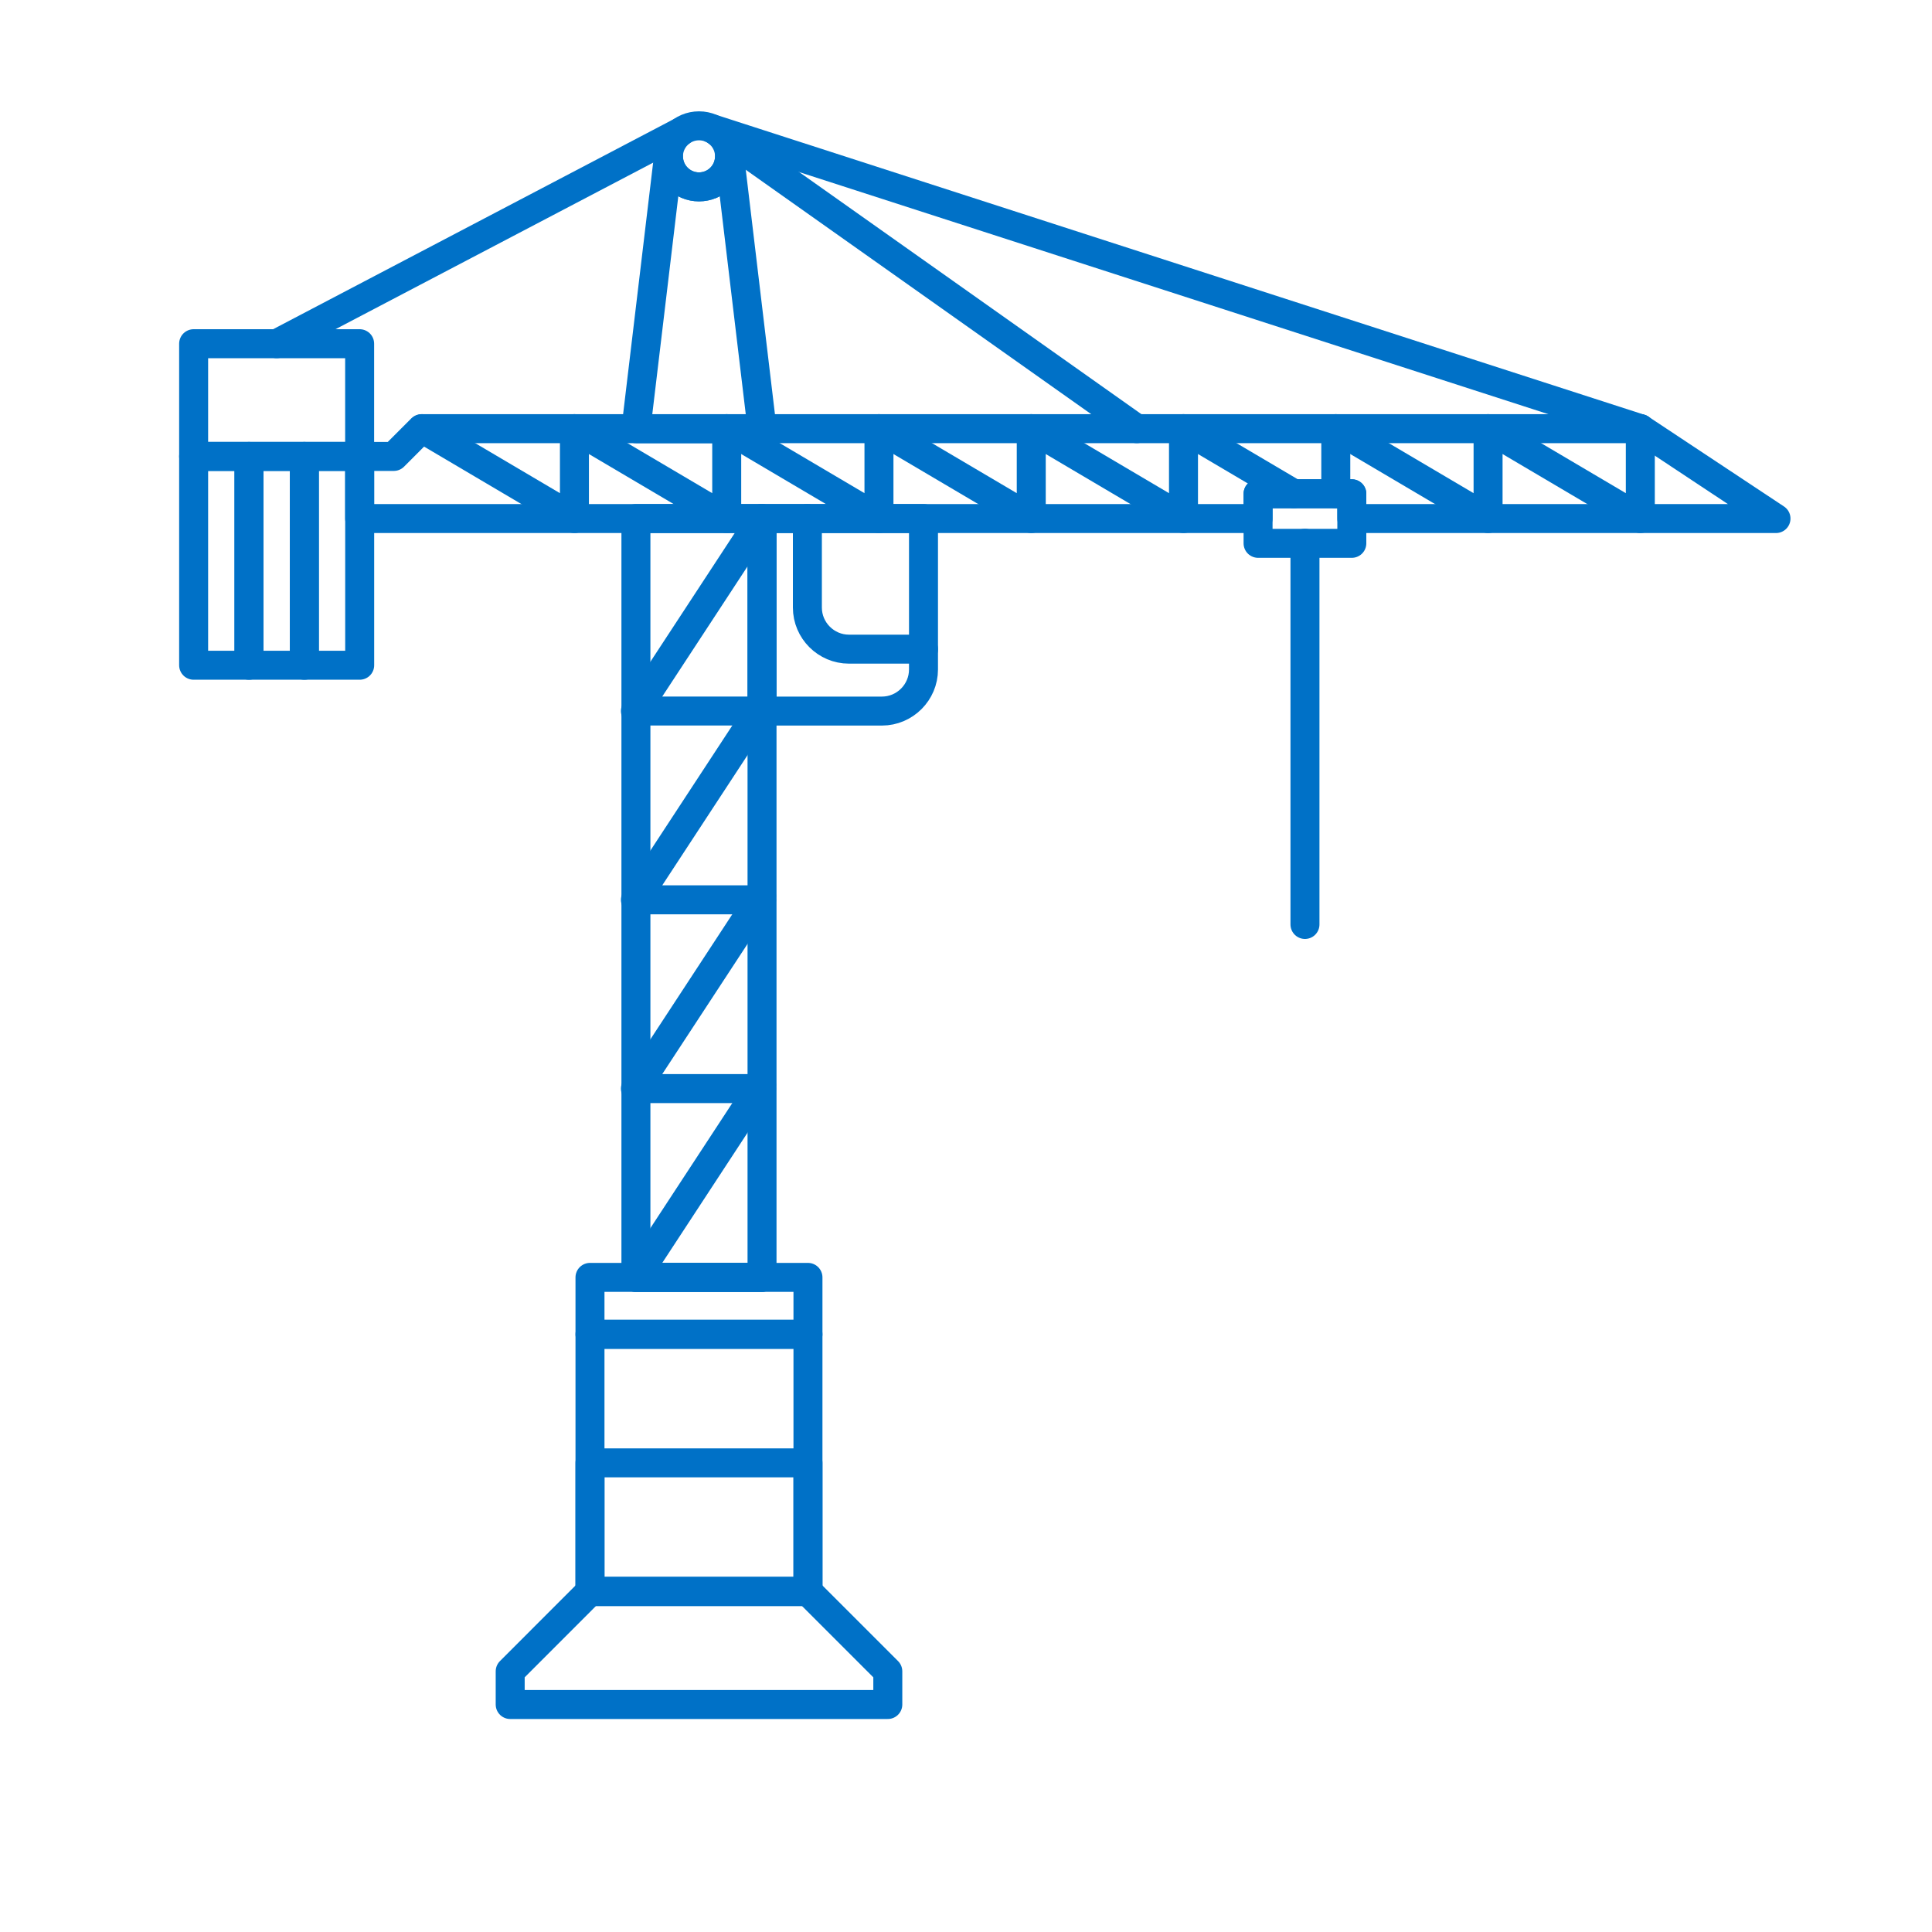 <?xml version="1.0" encoding="UTF-8"?>
<svg id="greenield_brownfield" data-name="greenield brownfield" xmlns="http://www.w3.org/2000/svg" viewBox="0 0 400 400">
  <defs>
    <style>
      .cls-1 {
        fill: none;
        stroke: #0071c7;
        stroke-linecap: round;
        stroke-linejoin: round;
        stroke-width: 6px;
      }
    </style>
  </defs>
  <rect class="cls-1" x="131.66" y="107.36" width="26.11" height="157.11"/>
  <polyline class="cls-1" points="157.67 107.36 131.56 147.21 157.67 147.21"/>
  <polyline class="cls-1" points="157.67 146.44 131.56 186.3 157.67 186.3"/>
  <polyline class="cls-1" points="157.67 185.52 131.56 225.38 157.67 225.38"/>
  <polyline class="cls-1" points="157.67 224.61 131.56 264.47 157.67 264.47"/>
  <polygon class="cls-1" points="167.28 329.5 144.72 329.5 122.15 329.5 105.63 346.03 105.63 352.9 144.72 352.9 183.81 352.9 183.81 346.03 167.28 329.5"/>
  <rect class="cls-1" x="122.15" y="276.25" width="45.13" height="53.25"/>
  <rect class="cls-1" x="122.15" y="264.47" width="45.13" height="11.78"/>
  <rect class="cls-1" x="122.15" y="302.87" width="45.13" height="26.63"/>
  <circle class="cls-1" cx="144.72" cy="32.37" r="6.32"/>
  <path class="cls-1" d="M151.04,32.37c0,3.49-2.83,6.32-6.32,6.32s-6.32-2.83-6.32-6.32l-6.73,56.39h26.11l-6.73-56.39Z"/>
  <rect class="cls-1" x="40.09" y="71.16" width="34.37" height="23.33"/>
  <path class="cls-1" d="M191.2,107.36h-33.43v39.86h24.82c4.74,0,8.61-3.88,8.61-8.61v-31.25Z"/>
  <path class="cls-1" d="M167.16,107.36v18.43c0,4.74,3.88,8.61,8.61,8.61h15.43"/>
  <line class="cls-1" x1="57.28" y1="71.16" x2="140.96" y2="27.28"/>
  <line class="cls-1" x1="147.43" y1="26.65" x2="339.61" y2="88.75"/>
  <line class="cls-1" x1="148.47" y1="27.28" x2="235.36" y2="88.75"/>
  <polyline class="cls-1" points="339.61 88.75 339.61 107.36 308.09 88.75"/>
  <polyline class="cls-1" points="308.09 88.75 308.09 107.36 276.56 88.75"/>
  <line class="cls-1" x1="267.87" y1="102.23" x2="245.03" y2="88.75"/>
  <line class="cls-1" x1="276.56" y1="88.75" x2="276.56" y2="102.23"/>
  <polyline class="cls-1" points="245.03 88.75 245.03 107.36 213.51 88.75"/>
  <polyline class="cls-1" points="213.51 88.75 213.51 107.36 181.98 88.75"/>
  <polyline class="cls-1" points="181.98 88.75 181.98 107.36 150.46 88.75"/>
  <polyline class="cls-1" points="150.46 88.75 150.46 107.36 118.93 88.75"/>
  <polyline class="cls-1" points="118.93 88.75 118.93 107.36 87.41 88.75"/>
  <line class="cls-1" x1="270.18" y1="112.48" x2="270.18" y2="191.4"/>
  <rect class="cls-1" x="260.47" y="102.23" width="19.41" height="10.26"/>
  <rect class="cls-1" x="40.09" y="94.5" width="11.46" height="43.23"/>
  <rect class="cls-1" x="51.55" y="94.5" width="11.46" height="43.23"/>
  <rect class="cls-1" x="63.01" y="94.5" width="11.46" height="43.23"/>
  <polygon class="cls-1" points="367.7 107.36 339.61 88.75 87.27 88.75 81.53 94.5 74.46 94.5 74.46 107.36 260.47 107.36 260.47 102.23 279.88 102.23 279.88 107.36 367.7 107.36"/>
</svg>
